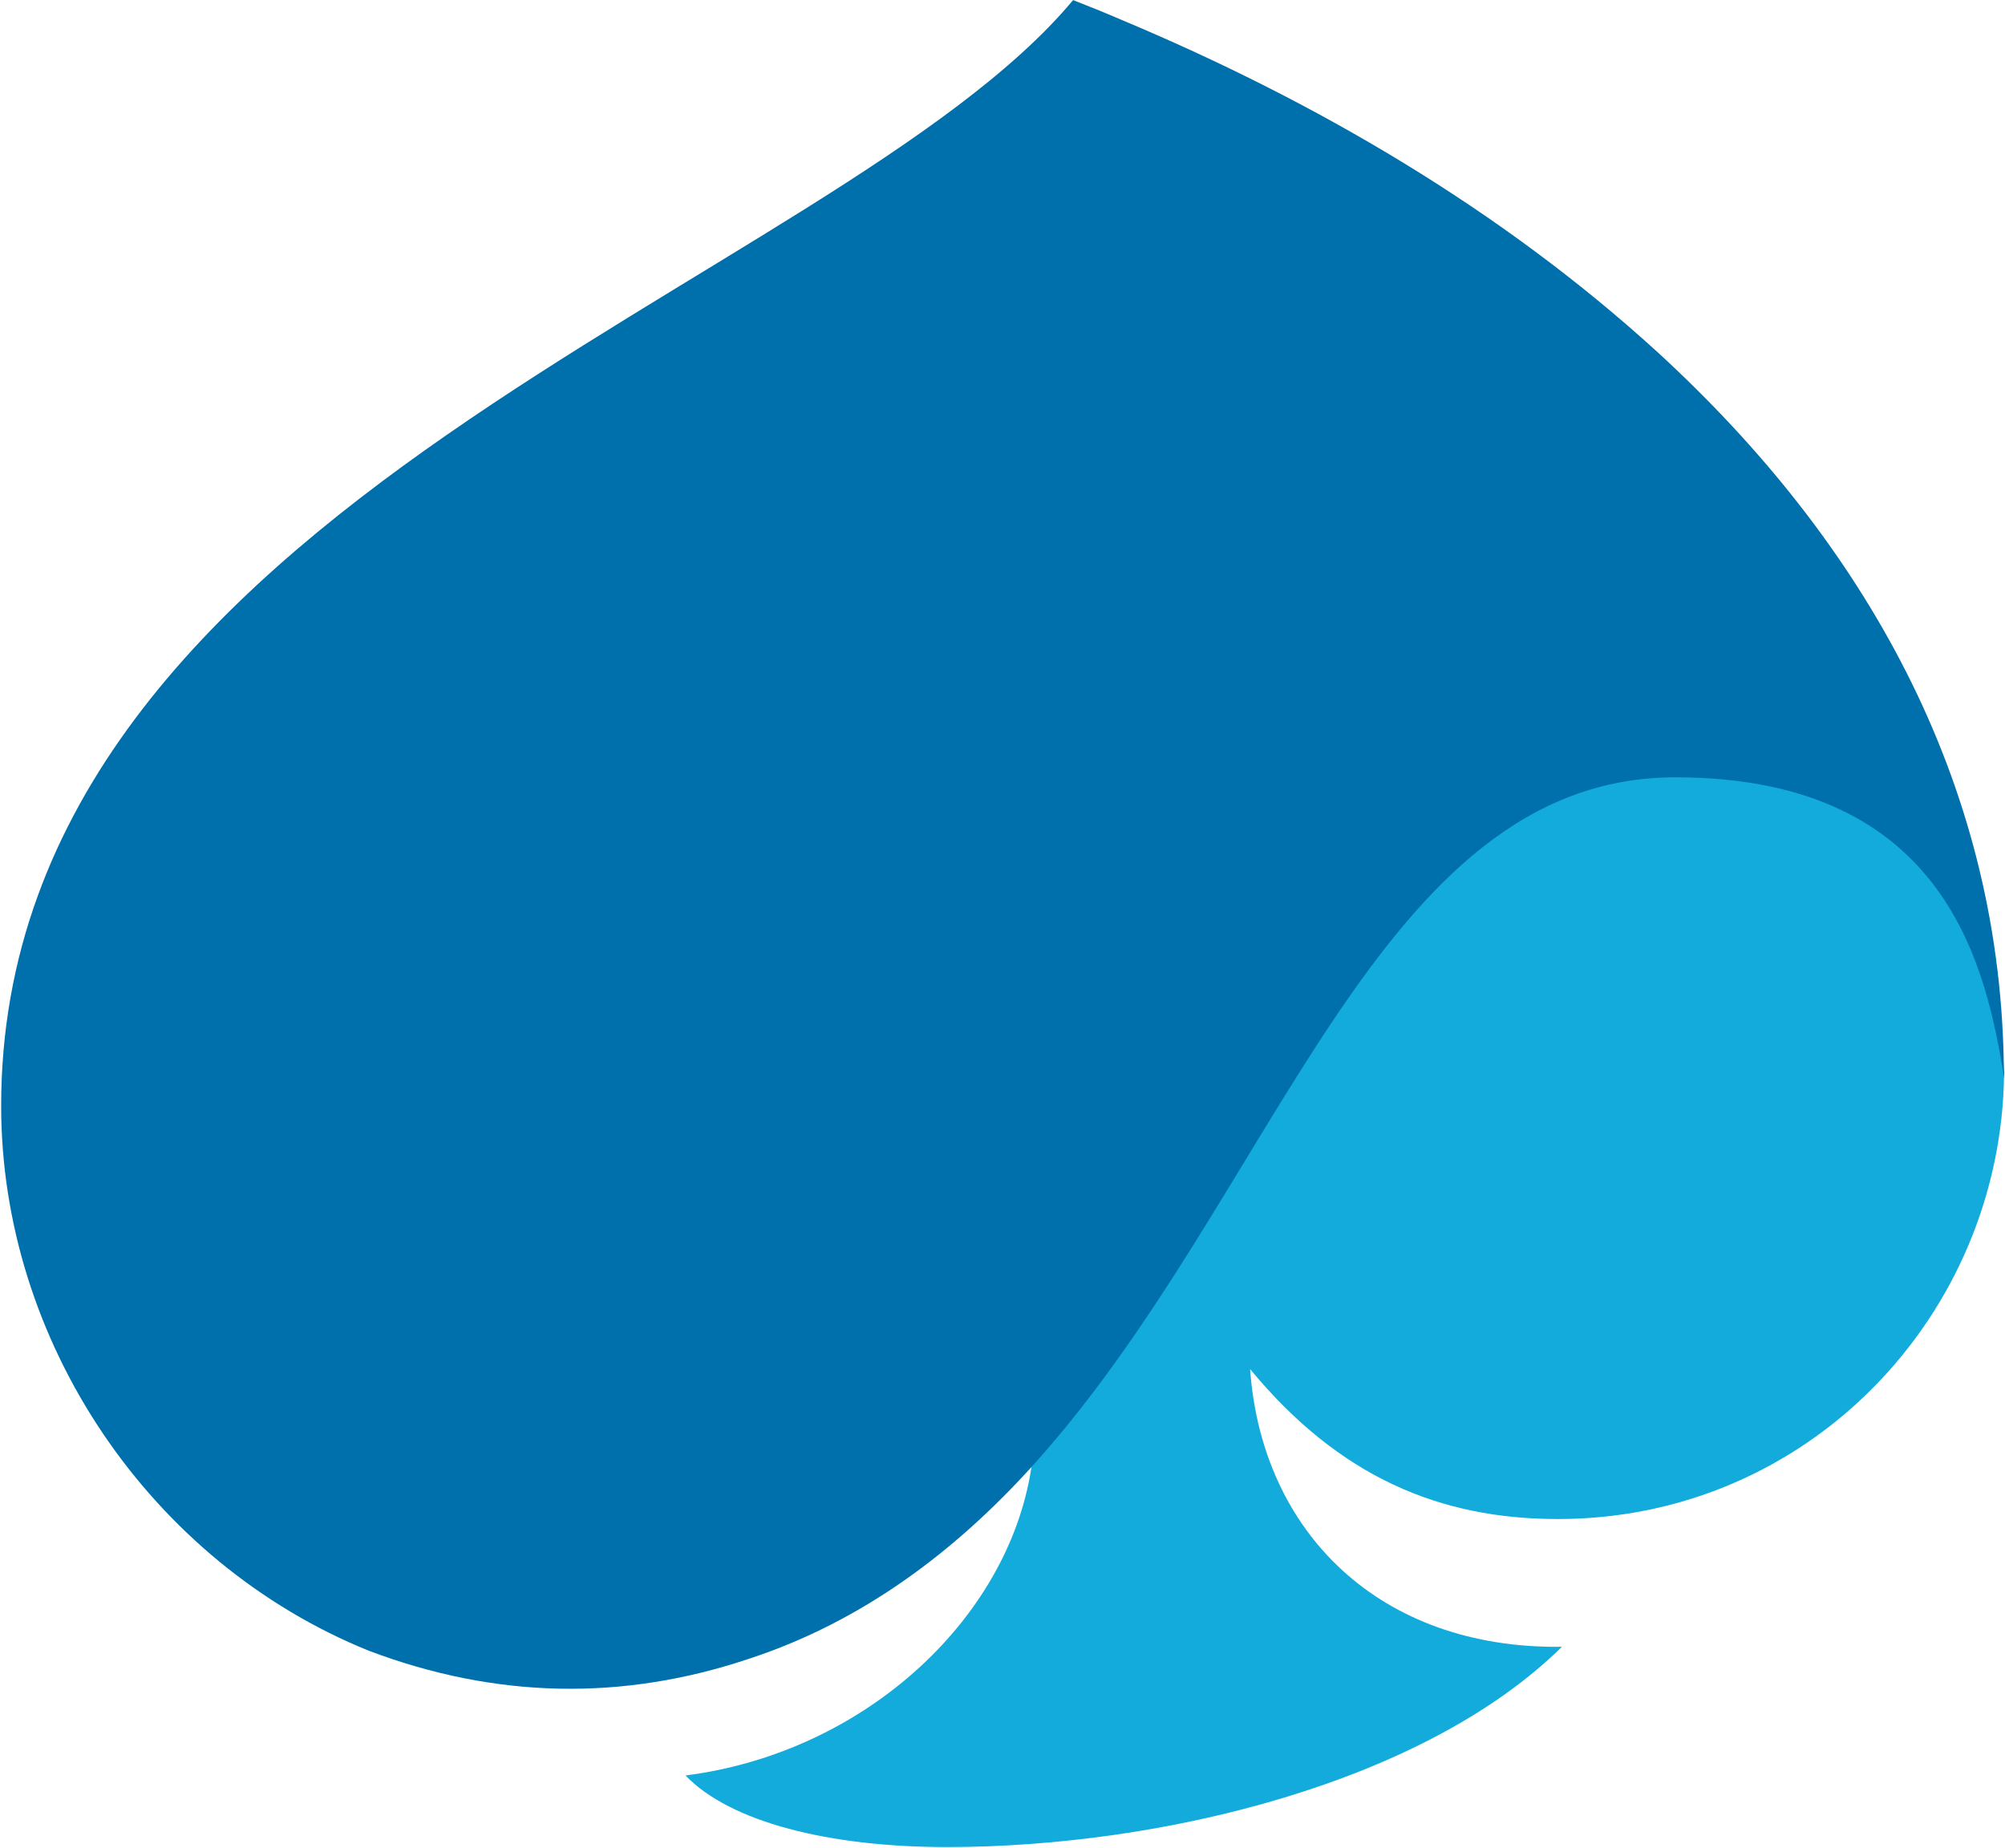 <svg version="1.2" xmlns="http://www.w3.org/2000/svg" viewBox="0 0 1571 1448" width="1571" height="1448">
	<title>Capgemini_logo-svg</title>
	<style>
		.s0 { fill: #12abdb } 
		.s1 { fill: #0070ad } 
	</style>
	<g id="Layer">
		<path id="Layer" fill-rule="evenodd" class="s0" d="m979.5 1072.6c9.1 127.5 101.2 219.5 244.3 217.6-107.3 105.9-312.4 156.9-481.8 156.9-92.5 0-169.9-19.6-204.9-56.1 142.3-18.1 256.2-125.8 271.7-246.1 191.2-211.6 269.2-539.9 504-539.9 214.9 0 243.9 153.1 257.5 235.8-1.9 189.5-153.4 349.3-349.6 349.3-92.4 0-171.4-32.9-241.2-117.5z"/>
		<path id="Layer" fill-rule="evenodd" class="s1" d="m1570.4 844.8c-13.7-82.8-42.7-235.8-257.6-235.8-234.8 0-312.7 328.2-504.1 539.8-60.5 66.8-133.2 121.7-221.6 150.7q-149.1 50.1-298.1-6.2c-171.4-69.4-288.1-242.1-288.1-426.9 0-472.6 651.7-640.9 839.9-866.3h0.1q4.6 1.8 9.3 3.7 4.6 1.8 9.3 3.7 4.6 1.9 9.2 3.8 4.6 1.9 9.2 3.9c152.9 64 298.7 149.1 421.4 261.2 161.6 148.3 266.5 334.2 270.7 554.5 0.3 7.9 0.4 13.7 0.4 13.9z"/>
	</g>
</svg>